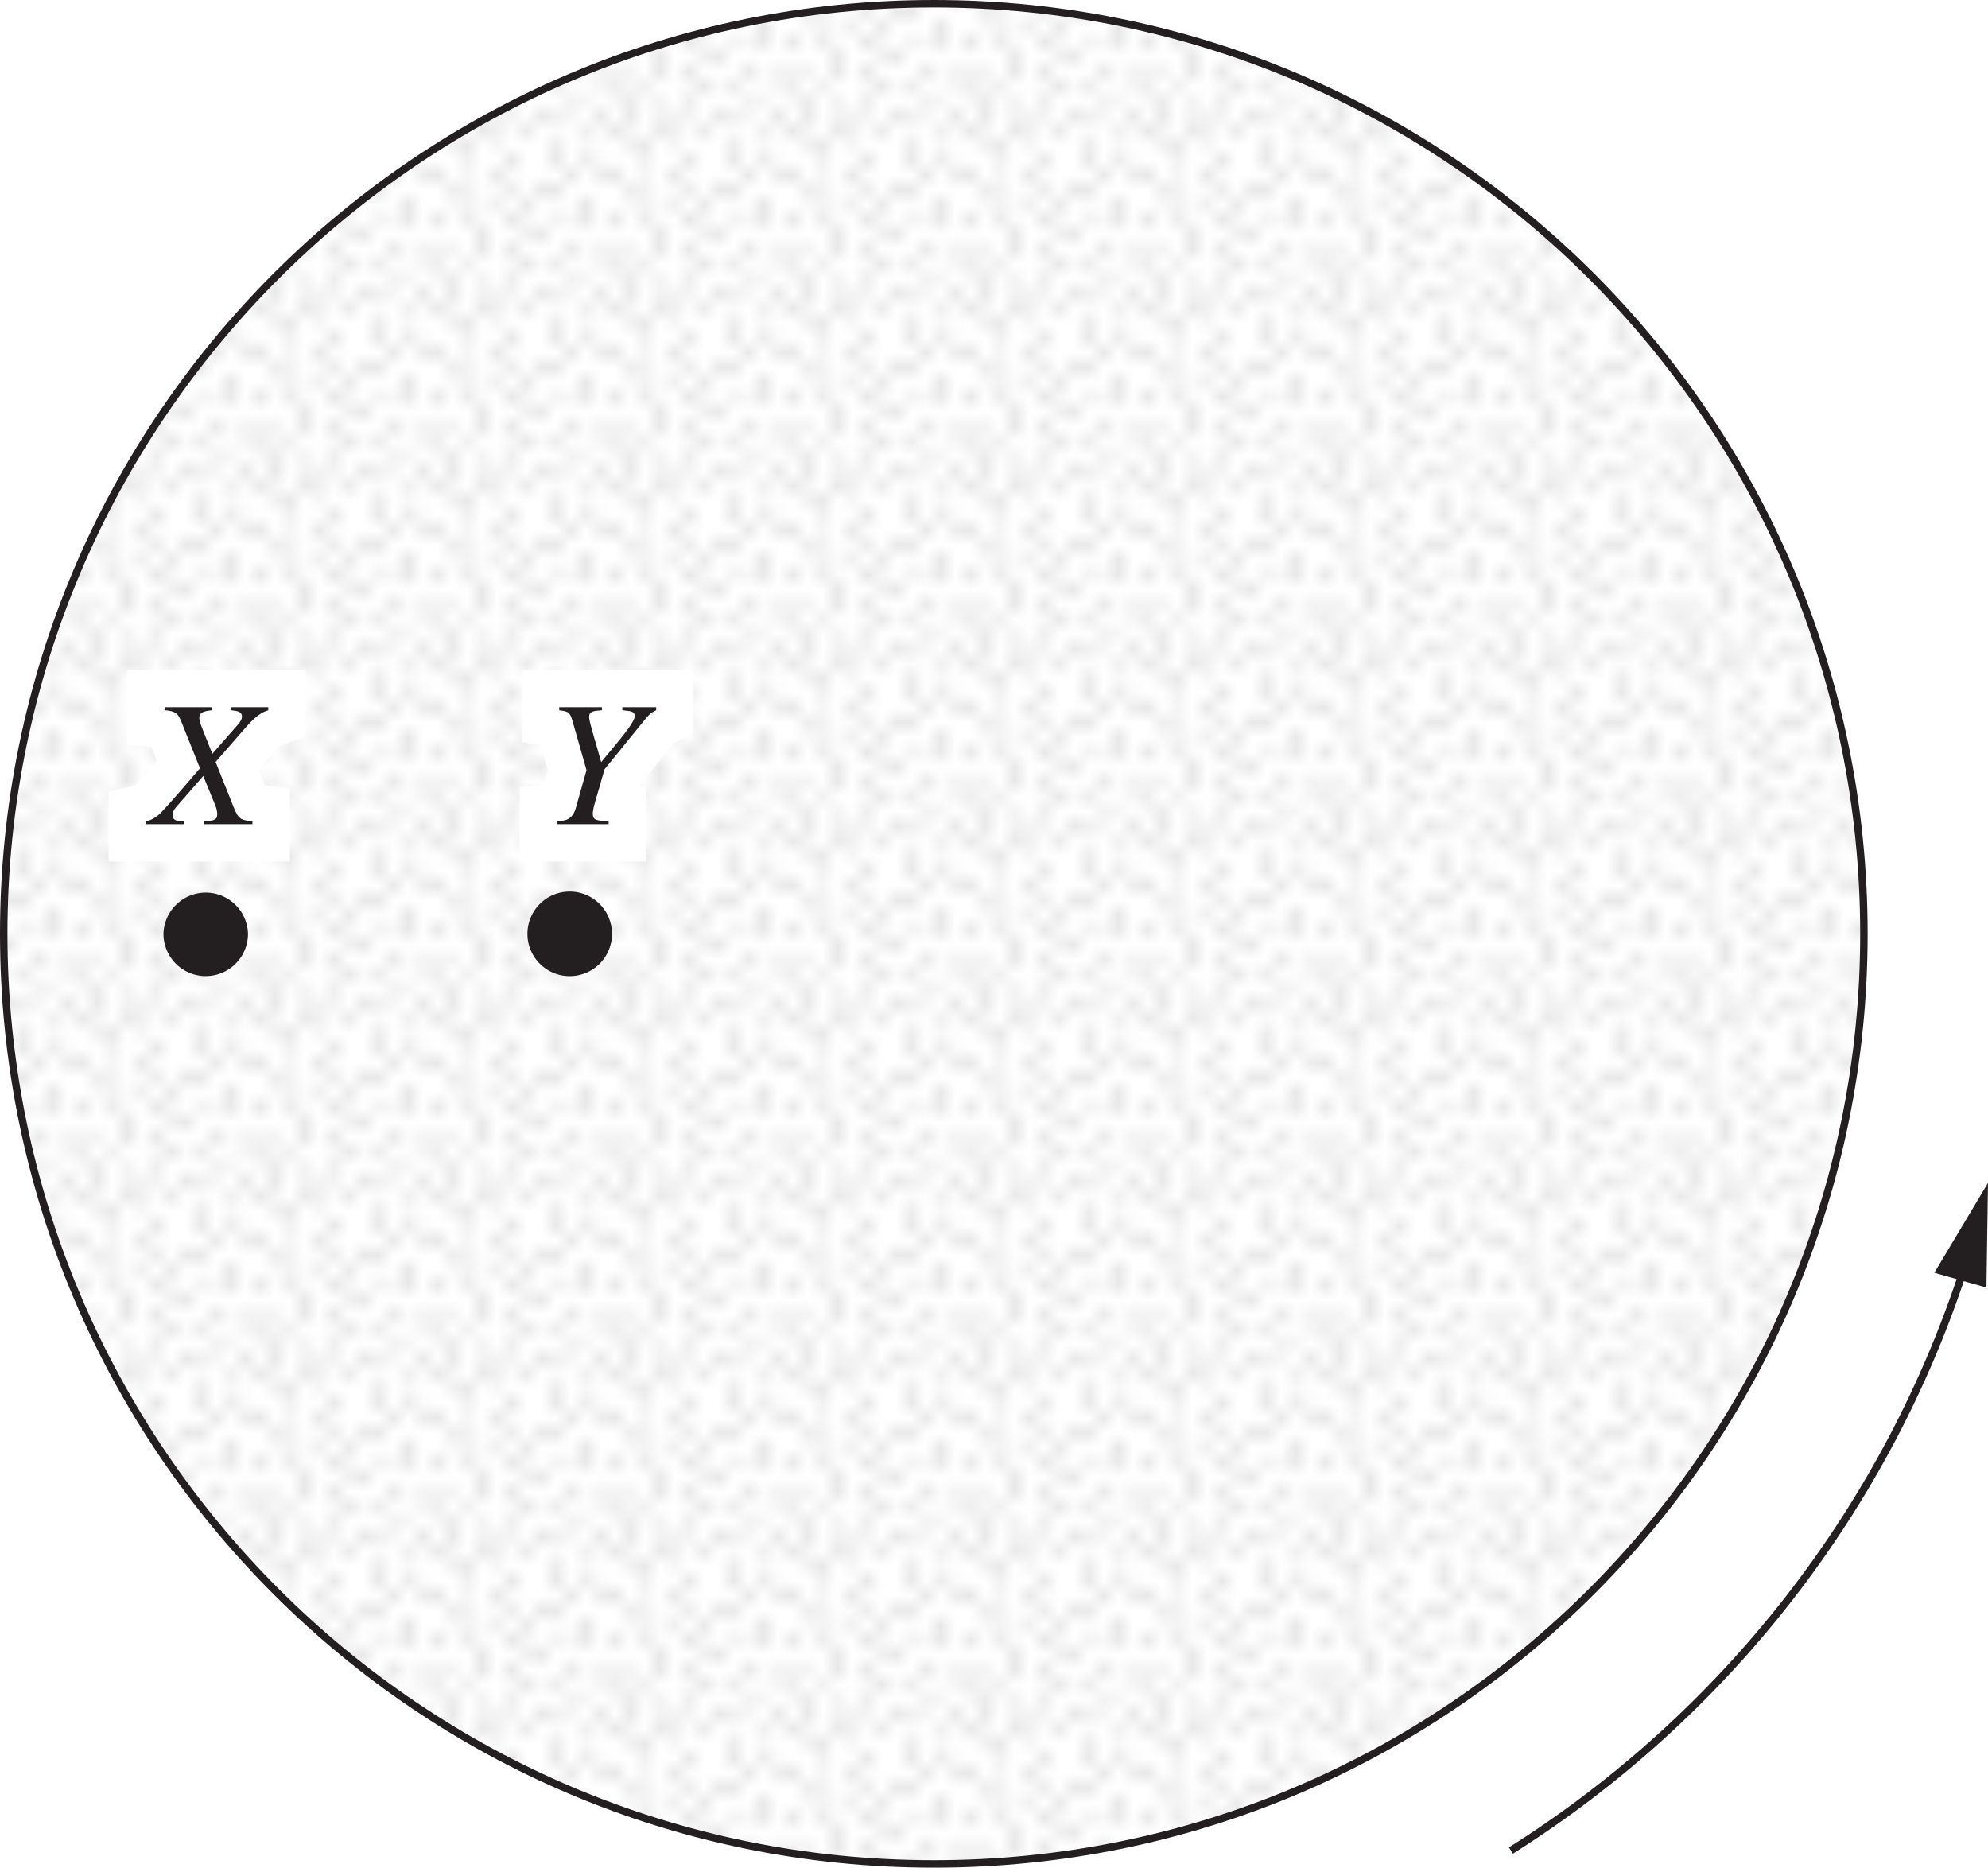 <svg width="177.729" height="166.964" viewBox="0 0 133.297 125.223" xmlns:xlink="http://www.w3.org/1999/xlink" xmlns="http://www.w3.org/2000/svg"><defs><clipPath id="e"><path d="M0 8h1v1H0zm0 0"/></clipPath><clipPath id="j"><path d="M235 137h126v126H235zm0 0"/></clipPath><clipPath id="k"><path d="M360.594 200.031c0 34.45-27.918 62.364-62.364 62.364-34.449 0-62.363-27.915-62.363-62.364 0-34.441 27.914-62.36 62.363-62.36 34.446 0 62.364 27.919 62.364 62.36"/></clipPath><clipPath id="b"><path d="M0 0h24v24H0zm0 0"/></clipPath><clipPath id="c"><path d="M0 20h1v1H0zm0 0"/></clipPath><clipPath id="d"><path d="M6 23h2v1H6zm0 0"/></clipPath><clipPath id="f"><path d="M18 23h2v1h-2zm0 0"/></clipPath><clipPath id="g"><path d="M23 19h1v1h-1zm0 0"/></clipPath><clipPath id="h"><path d="M23 7h1v1h-1zm0 0"/></clipPath><clipPath id="a"><path d="M0 0h24v24H0z"/></clipPath><path d="M7.86-7.844h-2.5v.203c.468.047.734.11.734.422 0 .203-.125.36-.235.5l-1.75 2-.703-1.765c-.078-.188-.172-.5-.172-.625 0-.391.297-.47.844-.532v-.203H.906v.203c.719.047.906.22 1.11.735L3.28-3.75C1.391-1.547.703-.781.47-.594c-.344.25-.5.328-.813.406V0H2.22v-.188c-.344 0-.781-.015-.781-.421 0-.188.109-.391.25-.547L3.5-3.234l.813 1.984c.078.188.125.406.125.578 0 .406-.25.438-.907.485V0h3.266v-.188c-.75-.093-.922-.124-1.234-.89L4.327-4.172 6.36-6.5c.766-.875 1.157-1.031 1.5-1.14zm0 0" id="m"/><path d="M1.094-7.64c.625.093.718.109.906.78l.922 3.235-.719 2.547c-.234.797-.703.844-1.265.89V0h3.468v-.188C3.563-.25 3.344-.266 3.344-.703c0-.36.25-1.11.437-1.75l.344-1.219L6.75-6.906c.39-.485.516-.578.844-.735v-.203H5.328v.203c.61.063.828.079.828.407 0 .5-1.718 2.39-2.25 3.078-.297-1.11-.812-2.703-.812-3.032 0-.39.312-.406.86-.453v-.203h-2.86zm0 0" id="n"/><pattern id="l" patternUnits="userSpaceOnUse" x="0" y="0" width="24" height="24" patternTransform="matrix(.992 0 0 -.992 4.574 830.195)"><use xlink:href="#i"/></pattern><g id="i" clip-path="url(#a)"><g clip-path="url(#b)"><path fill="#fff" d="M-136.563-198.625h863.688v1222.201h-863.688z"/></g><path fill="#231f20" d="M1.102 23.598a.18.18 0 0 0-.18-.18.18.18 0 0 0-.18.18c0 .097.082.175.18.175.098 0 .18-.078.18-.175M3.371 23.469a.178.178 0 0 0-.18-.176.178.178 0 0 0-.18.176c0 .101.083.18.18.18a.18.18 0 0 0 .18-.18M1.605 22.46a.182.182 0 0 0-.18-.179.182.182 0 0 0-.179.18c0 .098.082.18.18.18.097 0 .18-.082.18-.18M1.73 21.266a.18.18 0 0 0-.18-.18.178.178 0 0 0-.175.18c0 .097.078.18.176.18a.18.18 0 0 0 .18-.18"/><g clip-path="url(#c)"><path fill="#231f20" d="M.219 20.508a.18.18 0 0 0-.18-.18.178.178 0 0 0-.176.18c0 .101.078.18.176.18.102 0 .18-.079.18-.18"/></g><path fill="#231f20" d="M1.668 18.996a.18.18 0 0 0-.18-.18.178.178 0 0 0-.176.18c0 .102.079.18.176.18.102 0 .18-.078.18-.18M1.668 17.484a.18.18 0 0 0-.18-.18.178.178 0 0 0-.176.18c0 .098.079.18.176.18a.18.18 0 0 0 .18-.18M.723 16.16a.18.18 0 0 0-.18-.18.178.178 0 0 0-.176.18c0 .102.078.18.176.18.102 0 .18-.078.18-.18M.41 15.027a.182.182 0 0 0-.18-.18.182.182 0 0 0-.18.18c0 .098.083.18.18.18.098 0 .18-.082.18-.18M.977 13.012a.182.182 0 0 0-.18-.18.182.182 0 0 0-.18.18c0 .097.082.18.18.18.098 0 .18-.083.18-.18M2.277 12.926a.176.176 0 0 0-.18-.176.175.175 0 0 0-.175.176c0 .101.078.18.176.18.101 0 .18-.079.18-.18M2.426 14.777a.18.18 0 0 0-.18-.18.18.18 0 0 0-.18.18c0 .098.082.176.18.176.098 0 .18-.078.18-.176M2.488 17.043a.182.182 0 0 0-.18-.18.182.182 0 0 0-.18.18c0 .098.083.18.18.18.098 0 .18-.082.18-.18M3.18 18.492a.18.18 0 0 0-.18-.18.178.178 0 0 0-.176.18c0 .102.078.18.176.18.102 0 .18-.078.18-.18M3.559 19.941a.182.182 0 0 0-.18-.18.182.182 0 0 0-.18.18c0 .098.082.18.18.18.098 0 .18-.082.18-.18M3.559 21.707a.18.18 0 0 0-.18-.18.18.18 0 0 0-.18.18c0 .098.082.18.18.18.098 0 .18-.082.18-.18M5.008 22.965a.178.178 0 0 0-.18-.176.178.178 0 0 0-.18.176c0 .101.082.18.18.18a.18.18 0 0 0 .18-.18M4.629 20.637a.177.177 0 0 0-.18-.18.176.176 0 0 0-.176.18c0 .097.079.18.176.18a.18.18 0 0 0 .18-.18M5.89 22.586a.178.178 0 0 0-.18-.176.178.178 0 0 0-.179.176c0 .102.082.18.18.18a.18.18 0 0 0 .18-.18M6.27 20.637a.18.18 0 0 0-.18-.18.18.18 0 0 0-.18.18c0 .097.082.18.18.18.097 0 .18-.083.18-.18M5.512 18.367a.182.182 0 0 0-.18-.18.182.182 0 0 0-.18.18c0 .098.082.18.18.18.098 0 .18-.082.18-.18M7.148 18.809a.177.177 0 0 0-.18-.18.176.176 0 0 0-.175.18c0 .097.078.18.176.18a.18.18 0 0 0 .18-.18"/><g clip-path="url(#d)"><path fill="#231f20" d="M7.148 23.89a.18.18 0 0 0-.18-.18.178.178 0 0 0-.175.18c0 .098.078.18.176.18a.18.18 0 0 0 .18-.18"/></g><path fill="#231f20" d="M8.031 21.707a.177.177 0 0 0-.18-.18.176.176 0 0 0-.175.18c0 .098.078.18.176.18a.18.18 0 0 0 .18-.18M8.156 19.879a.18.18 0 0 0-.18-.18.178.178 0 0 0-.175.18c0 .098.078.18.176.18a.18.18 0 0 0 .18-.18M8.852 15.91a.182.182 0 0 0-.18-.18.182.182 0 0 0-.18.18c0 .098.082.18.18.18.098 0 .18-.082.18-.18M8.79 12.34a.182.182 0 0 0-.18-.18.182.182 0 0 0-.18.18c0 .098.082.18.18.18.097 0 .18-.082.18-.18M7.844 14.523a.182.182 0 0 0-.18-.18.182.182 0 0 0-.18.18c0 .098.082.18.18.18.098 0 .18-.082.18-.18M9.102 17.105a.18.18 0 0 0-.18-.18.178.178 0 0 0-.176.18c0 .102.078.18.176.18.101 0 .18-.078.18-.18M9.418 18.367a.182.182 0 0 0-.18-.18.182.182 0 0 0-.18.18c0 .098.083.18.18.18.098 0 .18-.082.18-.18M9.293 21.012a.182.182 0 0 0-.18-.18.182.182 0 0 0-.18.18c0 .101.083.18.18.18a.18.18 0 0 0 .18-.18M8.535 23.156a.177.177 0 0 0-.18-.18.176.176 0 0 0-.175.18c0 .098.078.176.175.176.102 0 .18-.078.18-.176M10.805 23.219a.182.182 0 0 0-.18-.18.182.182 0 0 0-.18.18c0 .097.082.18.18.18.098 0 .18-.083.18-.18M11.184 21.578a.182.182 0 0 0-.18-.18.182.182 0 0 0-.18.18c0 .102.082.18.18.18a.18.18 0 0 0 .18-.18M10.805 20.066a.182.182 0 0 0-.18-.18.182.182 0 0 0-.18.18c0 .102.082.18.18.18a.18.18 0 0 0 .18-.18M12.063 19.313a.176.176 0 0 0-.176-.18.177.177 0 0 0-.18.18c0 .097.078.18.18.18a.178.178 0 0 0 .175-.18M11.559 18.492a.18.18 0 0 0-.18-.18.178.178 0 0 0-.176.18c0 .102.078.18.176.18.101 0 .18-.078.18-.18M10.68 17.36a.182.182 0 0 0-.18-.18.182.182 0 0 0-.18.18c0 .097.082.18.18.18.098 0 .18-.083.18-.18M11.652 16.98a.18.18 0 0 0-.18-.18.178.178 0 0 0-.175.18c0 .098.078.18.176.18a.18.18 0 0 0 .18-.18M10.488 14.398a.18.18 0 0 0-.18-.18.18.18 0 0 0-.18.18c0 .098.083.18.18.18.098 0 .18-.082.18-.18M9.86 14.902a.182.182 0 0 0-.18-.18.182.182 0 0 0-.18.18c0 .098.082.18.18.18.097 0 .18-.082.18-.18M11.496 13.074a.18.18 0 0 0-.18-.18.178.178 0 0 0-.175.18c0 .098.078.18.175.18a.18.18 0 0 0 .18-.18M6.96 16.918a.182.182 0 0 0-.179-.18.182.182 0 0 0-.18.18c0 .098.083.18.18.18.098 0 .18-.082.18-.18M4.316 17.422a.182.182 0 0 0-.18-.18.182.182 0 0 0-.179.18c0 .098.082.18.18.18.097 0 .18-.082.18-.18M6.395 15.785a.18.18 0 0 0-.18-.18.18.18 0 0 0-.18.18c0 .098.082.18.18.18.097 0 .18-.082.18-.18M6.773 13.703a.178.178 0 0 0-.18-.176.178.178 0 0 0-.179.176c0 .102.082.18.18.18a.18.18 0 0 0 .18-.18M5.828 13.832a.18.18 0 0 0-.18-.18.18.18 0 0 0-.18.18c0 .098.083.18.18.18.098 0 .18-.082.18-.18M4.754 12.215a.178.178 0 0 0-.176-.18.182.182 0 0 0-.18.18c0 .098.082.18.18.18a.178.178 0 0 0 .176-.18M3.875 13.895a.18.18 0 0 0-.18-.18.18.18 0 0 0-.18.18c0 .097.083.18.18.18.098 0 .18-.083.18-.18M3.559 15.594a.182.182 0 0 0-.18-.18.182.182 0 0 0-.18.18c0 .101.082.18.18.18a.18.18 0 0 0 .18-.18M1.102 11.598a.18.18 0 0 0-.18-.18.18.18 0 0 0-.18.18c0 .097.082.18.18.18.098 0 .18-.083.18-.18M3.371 11.469a.182.182 0 0 0-.18-.18.182.182 0 0 0-.18.18c0 .101.083.18.18.18a.18.18 0 0 0 .18-.18M1.605 10.46a.182.182 0 0 0-.18-.179.182.182 0 0 0-.179.18c0 .102.082.18.18.18a.18.18 0 0 0 .18-.18M1.73 9.266a.18.18 0 0 0-.18-.18.178.178 0 0 0-.175.18c0 .097.078.18.176.18a.18.18 0 0 0 .18-.18"/><g clip-path="url(#e)"><path fill="#231f20" d="M.219 8.508a.18.18 0 0 0-.18-.18.178.178 0 0 0-.176.18c0 .101.078.18.176.18.102 0 .18-.079.18-.18"/></g><path fill="#231f20" d="M1.668 6.996a.18.18 0 0 0-.18-.18.178.178 0 0 0-.176.18c0 .102.079.18.176.18.102 0 .18-.078.18-.18M1.668 5.484a.18.18 0 0 0-.18-.18.178.178 0 0 0-.176.18c0 .098.079.18.176.18a.18.18 0 0 0 .18-.18M.723 4.16a.176.176 0 0 0-.18-.176.175.175 0 0 0-.176.176c0 .102.078.18.176.18.102 0 .18-.078.18-.18M.41 3.027a.182.182 0 0 0-.18-.18.182.182 0 0 0-.18.18c0 .098.083.18.18.18.098 0 .18-.082.18-.18M.977 1.012a.182.182 0 0 0-.18-.18.182.182 0 0 0-.18.18c0 .097.082.18.18.18.098 0 .18-.083.18-.18M2.277.926a.176.176 0 0 0-.18-.176.175.175 0 0 0-.175.176c0 .101.078.18.176.18.101 0 .18-.079.18-.18M2.426 2.777a.18.18 0 0 0-.18-.18.18.18 0 0 0-.18.18c0 .098.082.18.18.18.098 0 .18-.082.18-.18M2.488 5.043a.182.182 0 0 0-.18-.18.182.182 0 0 0-.18.18c0 .102.083.18.18.18a.18.18 0 0 0 .18-.18M3.18 6.492a.18.18 0 0 0-.18-.18.178.178 0 0 0-.176.18c0 .102.078.18.176.18.102 0 .18-.078.18-.18M3.559 7.941a.182.182 0 0 0-.18-.18.182.182 0 0 0-.18.18c0 .098.082.18.18.18.098 0 .18-.082.18-.18M3.559 9.707a.18.18 0 0 0-.18-.18.18.18 0 0 0-.18.18c0 .098.082.18.18.18.098 0 .18-.082.18-.18M5.008 10.965a.182.182 0 0 0-.18-.18.182.182 0 0 0-.18.18c0 .101.082.18.18.18a.18.18 0 0 0 .18-.18M4.629 8.637a.177.177 0 0 0-.18-.18.176.176 0 0 0-.176.18c0 .097.079.18.176.18a.18.18 0 0 0 .18-.18M5.89 10.59a.18.18 0 0 0-.18-.18.18.18 0 0 0-.179.18c0 .098.082.18.18.18.098 0 .18-.082.18-.18M6.27 8.637a.18.18 0 0 0-.18-.18.18.18 0 0 0-.18.18c0 .097.082.18.18.18.097 0 .18-.083.18-.18M5.512 6.367a.182.182 0 0 0-.18-.18.182.182 0 0 0-.18.18c0 .098.082.18.18.18.098 0 .18-.082.18-.18M7.148 6.809a.18.18 0 0 0-.18-.18.178.178 0 0 0-.175.18c0 .097.078.18.176.18a.18.18 0 0 0 .18-.18M7.148 11.89a.177.177 0 0 0-.18-.18.176.176 0 0 0-.175.18c0 .098.078.18.176.18a.18.18 0 0 0 .18-.18M8.031 9.707a.177.177 0 0 0-.18-.18.176.176 0 0 0-.175.18c0 .098.078.18.176.18a.18.18 0 0 0 .18-.18M8.156 7.879a.18.18 0 0 0-.18-.18.178.178 0 0 0-.175.18c0 .098.078.18.176.18a.18.18 0 0 0 .18-.18M8.852 3.91a.182.182 0 0 0-.18-.18.182.182 0 0 0-.18.18c0 .098.082.18.18.18.098 0 .18-.082.18-.18M8.79.34a.182.182 0 0 0-.18-.18.182.182 0 0 0-.18.18c0 .097.082.18.18.18.097 0 .18-.083.18-.18M7.844 2.523a.182.182 0 0 0-.18-.18.182.182 0 0 0-.18.18c0 .098.082.18.18.18.098 0 .18-.082.18-.18M9.102 5.105a.18.18 0 0 0-.18-.18.178.178 0 0 0-.176.18c0 .102.078.18.176.18.101 0 .18-.078.18-.18M9.418 6.367a.182.182 0 0 0-.18-.18.182.182 0 0 0-.18.18c0 .098.083.18.18.18.098 0 .18-.082.18-.18M9.293 9.012a.182.182 0 0 0-.18-.18.182.182 0 0 0-.18.18c0 .101.083.18.18.18a.18.18 0 0 0 .18-.18M8.535 11.156a.177.177 0 0 0-.18-.18.176.176 0 0 0-.175.18c0 .098.078.18.175.18a.18.18 0 0 0 .18-.18M10.805 11.219a.182.182 0 0 0-.18-.18.182.182 0 0 0-.18.18c0 .097.082.18.18.18.098 0 .18-.083.18-.18M11.184 9.582a.18.18 0 0 0-.18-.18.18.18 0 0 0-.18.18c0 .098.082.176.18.176.098 0 .18-.078.18-.176M10.805 8.066a.182.182 0 0 0-.18-.18.182.182 0 0 0-.18.18c0 .102.082.18.18.18a.18.18 0 0 0 .18-.18M12.063 7.313a.178.178 0 0 0-.176-.18.18.18 0 0 0-.18.18c0 .097.078.18.18.18a.178.178 0 0 0 .175-.18M11.559 6.492a.18.18 0 0 0-.18-.18.178.178 0 0 0-.176.18c0 .102.078.18.176.18.101 0 .18-.078.18-.18M10.68 5.36a.182.182 0 0 0-.18-.18.182.182 0 0 0-.18.18c0 .097.082.18.18.18.098 0 .18-.083.18-.18M11.652 4.98a.18.18 0 0 0-.18-.18.178.178 0 0 0-.175.18c0 .098.078.18.176.18a.18.18 0 0 0 .18-.18M10.488 2.398a.182.182 0 0 0-.18-.18.182.182 0 0 0-.18.18c0 .098.083.18.18.18.098 0 .18-.082.18-.18M9.86 2.902a.182.182 0 0 0-.18-.18.182.182 0 0 0-.18.18c0 .098.082.18.18.18.097 0 .18-.082.18-.18M11.496 1.074a.18.18 0 0 0-.18-.18.178.178 0 0 0-.175.18c0 .098.078.18.175.18a.18.18 0 0 0 .18-.18M6.96 4.918a.182.182 0 0 0-.179-.18.182.182 0 0 0-.18.18c0 .098.083.18.18.18.098 0 .18-.082.18-.18M4.316 5.422a.182.182 0 0 0-.18-.18.182.182 0 0 0-.179.18c0 .098.082.18.18.18.097 0 .18-.082.18-.18M6.395 3.785a.18.18 0 0 0-.18-.18.18.18 0 0 0-.18.18c0 .098.082.18.18.18.097 0 .18-.082.18-.18M6.773 1.703a.178.178 0 0 0-.18-.176.178.178 0 0 0-.179.176c0 .102.082.18.18.18a.18.18 0 0 0 .18-.18M5.828 1.832a.18.18 0 0 0-.18-.18.18.18 0 0 0-.18.18c0 .098.083.18.18.18.098 0 .18-.082.18-.18M4.754.215a.178.178 0 0 0-.176-.18.182.182 0 0 0-.18.18c0 .098.082.18.18.18a.178.178 0 0 0 .176-.18M3.875 1.895a.182.182 0 0 0-.18-.18.182.182 0 0 0-.18.18c0 .097.083.18.18.18.098 0 .18-.083.18-.18M3.559 3.594a.182.182 0 0 0-.18-.18.182.182 0 0 0-.18.18c0 .101.082.18.18.18a.18.18 0 0 0 .18-.18M13.102 23.598a.18.18 0 0 0-.18-.18.18.18 0 0 0-.18.18c0 .097.082.175.18.175.098 0 .18-.078.18-.175M15.371 23.469a.178.178 0 0 0-.18-.176.178.178 0 0 0-.18.176c0 .101.083.18.18.18a.18.18 0 0 0 .18-.18M13.605 22.46a.182.182 0 0 0-.18-.179.182.182 0 0 0-.179.18c0 .098.082.18.18.18.097 0 .18-.082.18-.18M13.73 21.266a.18.18 0 0 0-.18-.18.178.178 0 0 0-.175.18c0 .097.078.18.176.18a.18.18 0 0 0 .18-.18M12.219 20.508a.18.18 0 0 0-.18-.18.178.178 0 0 0-.176.18c0 .101.078.18.176.18.102 0 .18-.079.18-.18M13.668 18.996a.18.18 0 0 0-.18-.18.178.178 0 0 0-.176.18c0 .102.079.18.176.18.102 0 .18-.078.18-.18M13.668 17.484a.18.18 0 0 0-.18-.18.178.178 0 0 0-.176.18c0 .098.079.18.176.18a.18.18 0 0 0 .18-.18M12.723 16.16a.18.18 0 0 0-.18-.18.178.178 0 0 0-.176.18c0 .102.078.18.176.18.102 0 .18-.078.18-.18M12.41 15.027a.182.182 0 0 0-.18-.18.182.182 0 0 0-.18.18c0 .098.083.18.18.18.098 0 .18-.082.18-.18M12.977 13.012a.182.182 0 0 0-.18-.18.182.182 0 0 0-.18.18c0 .097.082.18.18.18.098 0 .18-.083.18-.18M14.277 12.926a.176.176 0 0 0-.18-.176.175.175 0 0 0-.175.176c0 .101.078.18.176.18.101 0 .18-.079.18-.18M14.426 14.777a.18.18 0 0 0-.18-.18.18.18 0 0 0-.18.18c0 .098.082.176.18.176.098 0 .18-.078.18-.176M14.488 17.043a.182.182 0 0 0-.18-.18.182.182 0 0 0-.18.18c0 .098.083.18.18.18.098 0 .18-.082.18-.18M15.18 18.492a.18.18 0 0 0-.18-.18.178.178 0 0 0-.176.18c0 .102.078.18.176.18.102 0 .18-.078.18-.18M15.559 19.941a.182.182 0 0 0-.18-.18.178.178 0 0 0-.176.18c0 .098.078.18.176.18.098 0 .18-.082.18-.18M15.559 21.707a.18.18 0 0 0-.18-.18.176.176 0 0 0-.176.18c0 .098.078.18.176.18.098 0 .18-.082.18-.18M17.008 22.965a.178.178 0 0 0-.18-.176.178.178 0 0 0-.18.176c0 .101.082.18.18.18a.18.18 0 0 0 .18-.18M16.629 20.637a.177.177 0 0 0-.18-.18.176.176 0 0 0-.176.18c0 .097.079.18.176.18a.18.18 0 0 0 .18-.18M17.89 22.586a.178.178 0 0 0-.18-.176.178.178 0 0 0-.179.176c0 .102.082.18.18.18a.18.18 0 0 0 .18-.18M18.27 20.637a.18.18 0 0 0-.18-.18.18.18 0 0 0-.18.18c0 .097.082.18.18.18.098 0 .18-.083.18-.18M17.512 18.367a.182.182 0 0 0-.18-.18.182.182 0 0 0-.18.18c0 .098.082.18.18.18.098 0 .18-.082.18-.18M19.148 18.809a.177.177 0 0 0-.18-.18.176.176 0 0 0-.175.18c0 .097.078.18.176.18a.18.18 0 0 0 .18-.18"/><g clip-path="url(#f)"><path fill="#231f20" d="M19.148 23.89a.18.18 0 0 0-.18-.18.178.178 0 0 0-.175.18c0 .098.078.18.176.18a.18.18 0 0 0 .18-.18"/></g><path fill="#231f20" d="M20.031 21.707a.18.18 0 0 0-.18-.18.176.176 0 0 0-.175.18c0 .098.078.18.176.18.097 0 .18-.082.18-.18M20.156 19.879a.18.18 0 0 0-.18-.18.178.178 0 0 0-.175.18c0 .098.078.18.176.18a.18.18 0 0 0 .18-.18M20.852 15.91a.182.182 0 0 0-.18-.18.182.182 0 0 0-.18.18c0 .098.082.18.18.18.098 0 .18-.082.18-.18M20.79 12.34a.182.182 0 0 0-.18-.18.182.182 0 0 0-.18.18c0 .098.082.18.18.18.097 0 .18-.082.18-.18M19.844 14.523a.182.182 0 0 0-.18-.18.182.182 0 0 0-.18.18c0 .098.082.18.18.18.098 0 .18-.082.18-.18M21.102 17.105a.178.178 0 0 0-.176-.18.18.18 0 0 0-.18.18c0 .102.078.18.18.18a.176.176 0 0 0 .176-.18M21.418 18.367a.182.182 0 0 0-.18-.18.182.182 0 0 0-.18.18c0 .098.083.18.18.18.098 0 .18-.082.18-.18M21.293 21.012a.182.182 0 0 0-.18-.18.182.182 0 0 0-.18.18c0 .101.083.18.18.18a.18.18 0 0 0 .18-.18M20.535 23.156a.177.177 0 0 0-.18-.18.176.176 0 0 0-.175.18c0 .098.078.176.175.176.102 0 .18-.078.18-.176M22.805 23.219a.182.182 0 0 0-.18-.18.182.182 0 0 0-.18.18c0 .097.082.18.18.18.098 0 .18-.083.18-.18M23.184 21.578a.182.182 0 0 0-.18-.18.182.182 0 0 0-.18.18c0 .102.082.18.18.18a.18.18 0 0 0 .18-.18M22.805 20.066a.182.182 0 0 0-.18-.18.182.182 0 0 0-.18.18c0 .102.082.18.18.18a.18.18 0 0 0 .18-.18"/><g clip-path="url(#g)"><path fill="#231f20" d="M24.063 19.313a.177.177 0 0 0-.18-.18.176.176 0 0 0-.176.18c0 .097.078.18.176.18a.18.18 0 0 0 .18-.18"/></g><path fill="#231f20" d="M23.559 18.492a.18.18 0 0 0-.18-.18.178.178 0 0 0-.176.18c0 .102.078.18.176.18.101 0 .18-.078.18-.18M22.68 17.36a.182.182 0 0 0-.18-.18.182.182 0 0 0-.18.18c0 .097.082.18.18.18.098 0 .18-.083.18-.18M23.652 16.98a.182.182 0 0 0-.18-.18.178.178 0 0 0-.175.18c0 .098.078.18.176.18.097 0 .18-.082.18-.18M22.488 14.398a.177.177 0 0 0-.18-.18.176.176 0 0 0-.175.18c0 .098.078.18.176.18a.18.18 0 0 0 .18-.18M21.86 14.902a.182.182 0 0 0-.18-.18.182.182 0 0 0-.18.18c0 .098.082.18.18.18.097 0 .18-.082.18-.18M23.496 13.074a.18.18 0 0 0-.18-.18.178.178 0 0 0-.175.18c0 .098.078.18.175.18a.18.18 0 0 0 .18-.18M18.96 16.918a.182.182 0 0 0-.179-.18.182.182 0 0 0-.18.18c0 .098.083.18.18.18.098 0 .18-.082.18-.18M16.316 17.422a.182.182 0 0 0-.18-.18.182.182 0 0 0-.179.18c0 .098.082.18.18.18.097 0 .18-.082.18-.18M18.395 15.785a.18.18 0 0 0-.18-.18.18.18 0 0 0-.18.18c0 .098.082.18.18.18.098 0 .18-.082.18-.18M18.773 13.703a.178.178 0 0 0-.18-.176.178.178 0 0 0-.179.176c0 .102.082.18.18.18a.18.18 0 0 0 .18-.18M17.828 13.832a.18.18 0 0 0-.18-.18.18.18 0 0 0-.18.18c0 .098.083.18.18.18.098 0 .18-.082.18-.18M16.754 12.215a.178.178 0 0 0-.176-.18.18.18 0 0 0-.18.18c0 .098.079.18.18.18a.178.178 0 0 0 .176-.18M15.875 13.895a.18.18 0 0 0-.18-.18.18.18 0 0 0-.18.18c0 .097.083.18.18.18.098 0 .18-.083.18-.18M15.559 15.594a.182.182 0 0 0-.18-.18.178.178 0 0 0-.176.18c0 .101.078.18.176.18a.18.18 0 0 0 .18-.18M13.102 11.598a.18.18 0 0 0-.18-.18.18.18 0 0 0-.18.18c0 .097.082.18.18.18.098 0 .18-.083.18-.18M15.371 11.469a.182.182 0 0 0-.18-.18.182.182 0 0 0-.18.18c0 .101.083.18.18.18a.18.18 0 0 0 .18-.18M13.605 10.46a.182.182 0 0 0-.18-.179.182.182 0 0 0-.179.18c0 .102.082.18.18.18a.18.18 0 0 0 .18-.18M13.73 9.266a.18.18 0 0 0-.18-.18.178.178 0 0 0-.175.18c0 .097.078.18.176.18a.18.18 0 0 0 .18-.18M12.219 8.508a.18.18 0 0 0-.18-.18.178.178 0 0 0-.176.18c0 .101.078.18.176.18.102 0 .18-.079.18-.18M13.668 6.996a.18.18 0 0 0-.18-.18.178.178 0 0 0-.176.18c0 .102.079.18.176.18.102 0 .18-.078.18-.18M13.668 5.484a.18.18 0 0 0-.18-.18.178.178 0 0 0-.176.18c0 .098.079.18.176.18a.18.18 0 0 0 .18-.18M12.723 4.16a.176.176 0 0 0-.18-.176.175.175 0 0 0-.176.176c0 .102.078.18.176.18.102 0 .18-.078.18-.18M12.41 3.027a.182.182 0 0 0-.18-.18.182.182 0 0 0-.18.18c0 .098.083.18.18.18.098 0 .18-.082.18-.18M12.977 1.012a.182.182 0 0 0-.18-.18.182.182 0 0 0-.18.18c0 .097.082.18.18.18.098 0 .18-.083.18-.18M14.277.926a.176.176 0 0 0-.18-.176.175.175 0 0 0-.175.176c0 .101.078.18.176.18.101 0 .18-.079.18-.18M14.426 2.777a.18.18 0 0 0-.18-.18.18.18 0 0 0-.18.18c0 .098.082.18.18.18.098 0 .18-.082.18-.18M14.488 5.043a.182.182 0 0 0-.18-.18.182.182 0 0 0-.18.18c0 .102.083.18.18.18a.18.18 0 0 0 .18-.18M15.18 6.492a.18.18 0 0 0-.18-.18.178.178 0 0 0-.176.18c0 .102.078.18.176.18.102 0 .18-.078.18-.18M15.559 7.941a.182.182 0 0 0-.18-.18.178.178 0 0 0-.176.18c0 .098.078.18.176.18.098 0 .18-.082.18-.18M15.559 9.707a.18.18 0 0 0-.18-.18.176.176 0 0 0-.176.18c0 .098.078.18.176.18.098 0 .18-.082.18-.18M17.008 10.965a.182.182 0 0 0-.18-.18.182.182 0 0 0-.18.18c0 .101.082.18.18.18a.18.18 0 0 0 .18-.18M16.629 8.637a.177.177 0 0 0-.18-.18.176.176 0 0 0-.176.18c0 .097.079.18.176.18a.18.18 0 0 0 .18-.18M17.89 10.59a.18.18 0 0 0-.18-.18.18.18 0 0 0-.179.18c0 .098.082.18.18.18.098 0 .18-.082.18-.18M18.27 8.637a.18.18 0 0 0-.18-.18.18.18 0 0 0-.18.18c0 .097.082.18.18.18.098 0 .18-.083.18-.18M17.512 6.367a.182.182 0 0 0-.18-.18.182.182 0 0 0-.18.18c0 .098.082.18.18.18.098 0 .18-.082.18-.18M19.148 6.809a.18.18 0 0 0-.18-.18.178.178 0 0 0-.175.18c0 .097.078.18.176.18a.18.18 0 0 0 .18-.18M19.148 11.89a.177.177 0 0 0-.18-.18.176.176 0 0 0-.175.18c0 .098.078.18.176.18a.18.18 0 0 0 .18-.18M20.031 9.707a.18.18 0 0 0-.18-.18.176.176 0 0 0-.175.18c0 .098.078.18.176.18.097 0 .18-.082.18-.18M20.156 7.879a.18.18 0 0 0-.18-.18.178.178 0 0 0-.175.18c0 .098.078.18.176.18a.18.18 0 0 0 .18-.18M20.852 3.91a.182.182 0 0 0-.18-.18.182.182 0 0 0-.18.18c0 .098.082.18.18.18.098 0 .18-.082.18-.18M20.79.34a.182.182 0 0 0-.18-.18.182.182 0 0 0-.18.18c0 .097.082.18.18.18.097 0 .18-.083.18-.18M19.844 2.523a.182.182 0 0 0-.18-.18.182.182 0 0 0-.18.18c0 .098.082.18.18.18.098 0 .18-.082.18-.18M21.102 5.105a.178.178 0 0 0-.176-.18.18.18 0 0 0-.18.18c0 .102.078.18.18.18a.176.176 0 0 0 .176-.18M21.418 6.367a.182.182 0 0 0-.18-.18.182.182 0 0 0-.18.18c0 .098.083.18.18.18.098 0 .18-.082.18-.18M21.293 9.012a.182.182 0 0 0-.18-.18.182.182 0 0 0-.18.18c0 .101.083.18.18.18a.18.18 0 0 0 .18-.18M20.535 11.156a.177.177 0 0 0-.18-.18.176.176 0 0 0-.175.18c0 .098.078.18.175.18a.18.18 0 0 0 .18-.18M22.805 11.219a.182.182 0 0 0-.18-.18.182.182 0 0 0-.18.18c0 .097.082.18.18.18.098 0 .18-.083.18-.18M23.184 9.582a.18.18 0 0 0-.18-.18.18.18 0 0 0-.18.18c0 .098.082.176.18.176.098 0 .18-.078.18-.176M22.805 8.066a.182.182 0 0 0-.18-.18.182.182 0 0 0-.18.18c0 .102.082.18.18.18a.18.18 0 0 0 .18-.18"/><g clip-path="url(#h)"><path fill="#231f20" d="M24.063 7.313a.18.18 0 0 0-.18-.18.178.178 0 0 0-.176.18c0 .097.078.18.176.18a.18.18 0 0 0 .18-.18"/></g><path fill="#231f20" d="M23.559 6.492a.18.18 0 0 0-.18-.18.178.178 0 0 0-.176.18c0 .102.078.18.176.18.101 0 .18-.078.18-.18M22.68 5.36a.182.182 0 0 0-.18-.18.182.182 0 0 0-.18.18c0 .097.082.18.18.18.098 0 .18-.083.18-.18M23.652 4.98a.182.182 0 0 0-.18-.18.178.178 0 0 0-.175.18c0 .098.078.18.176.18.097 0 .18-.082.18-.18M22.488 2.398a.18.18 0 0 0-.18-.18.178.178 0 0 0-.175.18c0 .098.078.18.176.18a.18.18 0 0 0 .18-.18M21.86 2.902a.182.182 0 0 0-.18-.18.182.182 0 0 0-.18.18c0 .098.082.18.18.18.097 0 .18-.082.18-.18M23.496 1.074a.18.18 0 0 0-.18-.18.178.178 0 0 0-.175.18c0 .098.078.18.175.18a.18.18 0 0 0 .18-.18M18.96 4.918a.182.182 0 0 0-.179-.18.182.182 0 0 0-.18.18c0 .098.083.18.18.18.098 0 .18-.082.18-.18M16.316 5.422a.182.182 0 0 0-.18-.18.182.182 0 0 0-.179.18c0 .098.082.18.18.18.097 0 .18-.082.18-.18M18.395 3.785a.18.18 0 0 0-.18-.18.18.18 0 0 0-.18.18c0 .098.082.18.18.18.098 0 .18-.082.18-.18M18.773 1.703a.178.178 0 0 0-.18-.176.178.178 0 0 0-.179.176c0 .102.082.18.18.18a.18.18 0 0 0 .18-.18M17.828 1.832a.18.18 0 0 0-.18-.18.18.18 0 0 0-.18.18c0 .098.083.18.18.18.098 0 .18-.082.18-.18M16.754.215a.178.178 0 0 0-.176-.18.18.18 0 0 0-.18.18c0 .098.079.18.18.18a.178.178 0 0 0 .176-.18M15.875 1.895a.182.182 0 0 0-.18-.18.182.182 0 0 0-.18.18c0 .097.083.18.18.18.098 0 .18-.083.18-.18M15.559 3.594a.182.182 0 0 0-.18-.18.178.178 0 0 0-.176.18c0 .101.078.18.176.18a.18.18 0 0 0 .18-.18"/></g></defs><g clip-path="url(#j)" transform="translate(-235.617 -137.422)"><g clip-path="url(#k)"><path fill="url(#l)" d="M235.867 262.395h124.727V137.672H235.867zm0 0"/></g></g><path fill="none" stroke-width=".5" stroke="#231f20" d="M124.977 62.61c0 34.449-27.918 62.363-62.364 62.363C28.164 124.973.25 97.059.25 62.609.25 28.168 28.164.25 62.613.25c34.446 0 62.364 27.918 62.364 62.36zM131.82 84.652c-5.238 16.465-16.18 30.38-30.511 39.422"/><path fill="#231f20" d="m129.7 85.336 3.597-6.024-.106 7.016"/><path fill="none" stroke-width="5" stroke="#fff" d="M17.988 47.426h-2.496v.191c.469.047.735.11.735.434 0 .203-.122.347-.243.492l-1.738 2.004-.71-1.766c-.083-.191-.18-.504-.18-.636 0-.383.3-.47.851-.528v-.191h-3.168v.191c.711.047.902.215 1.106.73l1.273 3.157c-1.898 2.21-2.582 2.976-2.82 3.156-.336.266-.493.336-.817.41v.192h2.567v-.192c-.348 0-.778-.011-.778-.422 0-.191.106-.382.25-.55l1.813-2.067.804 1.98c.083.196.133.41.133.579 0 .406-.254.43-.914.48v.192h3.278v-.192c-.758-.097-.938-.12-1.25-.89l-1.223-3.094 2.027-2.328c.77-.875 1.153-1.02 1.5-1.14zm0 0"/><use xlink:href="#m" x="245.746" y="192.683" fill="#231f20" transform="translate(-235.617 -137.422)"/><path fill="none" stroke-width="5" stroke="#fff" d="M37.496 47.617c.625.098.719.11.91.793l.926 3.227-.73 2.543c-.23.793-.7.84-1.262.89v.192h3.469v-.192c-.84-.062-1.07-.074-1.07-.515 0-.348.253-1.106.445-1.754l.347-1.211 2.63-3.242c.382-.48.515-.575.839-.73v-.192h-2.27v.191c.614.059.829.082.829.406 0 .504-1.715 2.403-2.254 3.075-.29-1.106-.805-2.7-.805-3.024 0-.386.312-.41.863-.457v-.191h-2.867zm0 0"/><use xlink:href="#n" x="272.021" y="192.683" fill="#231f20" transform="translate(-235.617 -137.422)"/><path fill="#231f20" d="M16.629 62.61a2.836 2.836 0 0 1-2.836 2.835 2.832 2.832 0 0 1-2.832-2.836 2.835 2.835 0 0 1 5.668 0M41.035 62.61a2.835 2.835 0 1 1-2.836-2.832 2.835 2.835 0 0 1 2.836 2.831"/></svg>